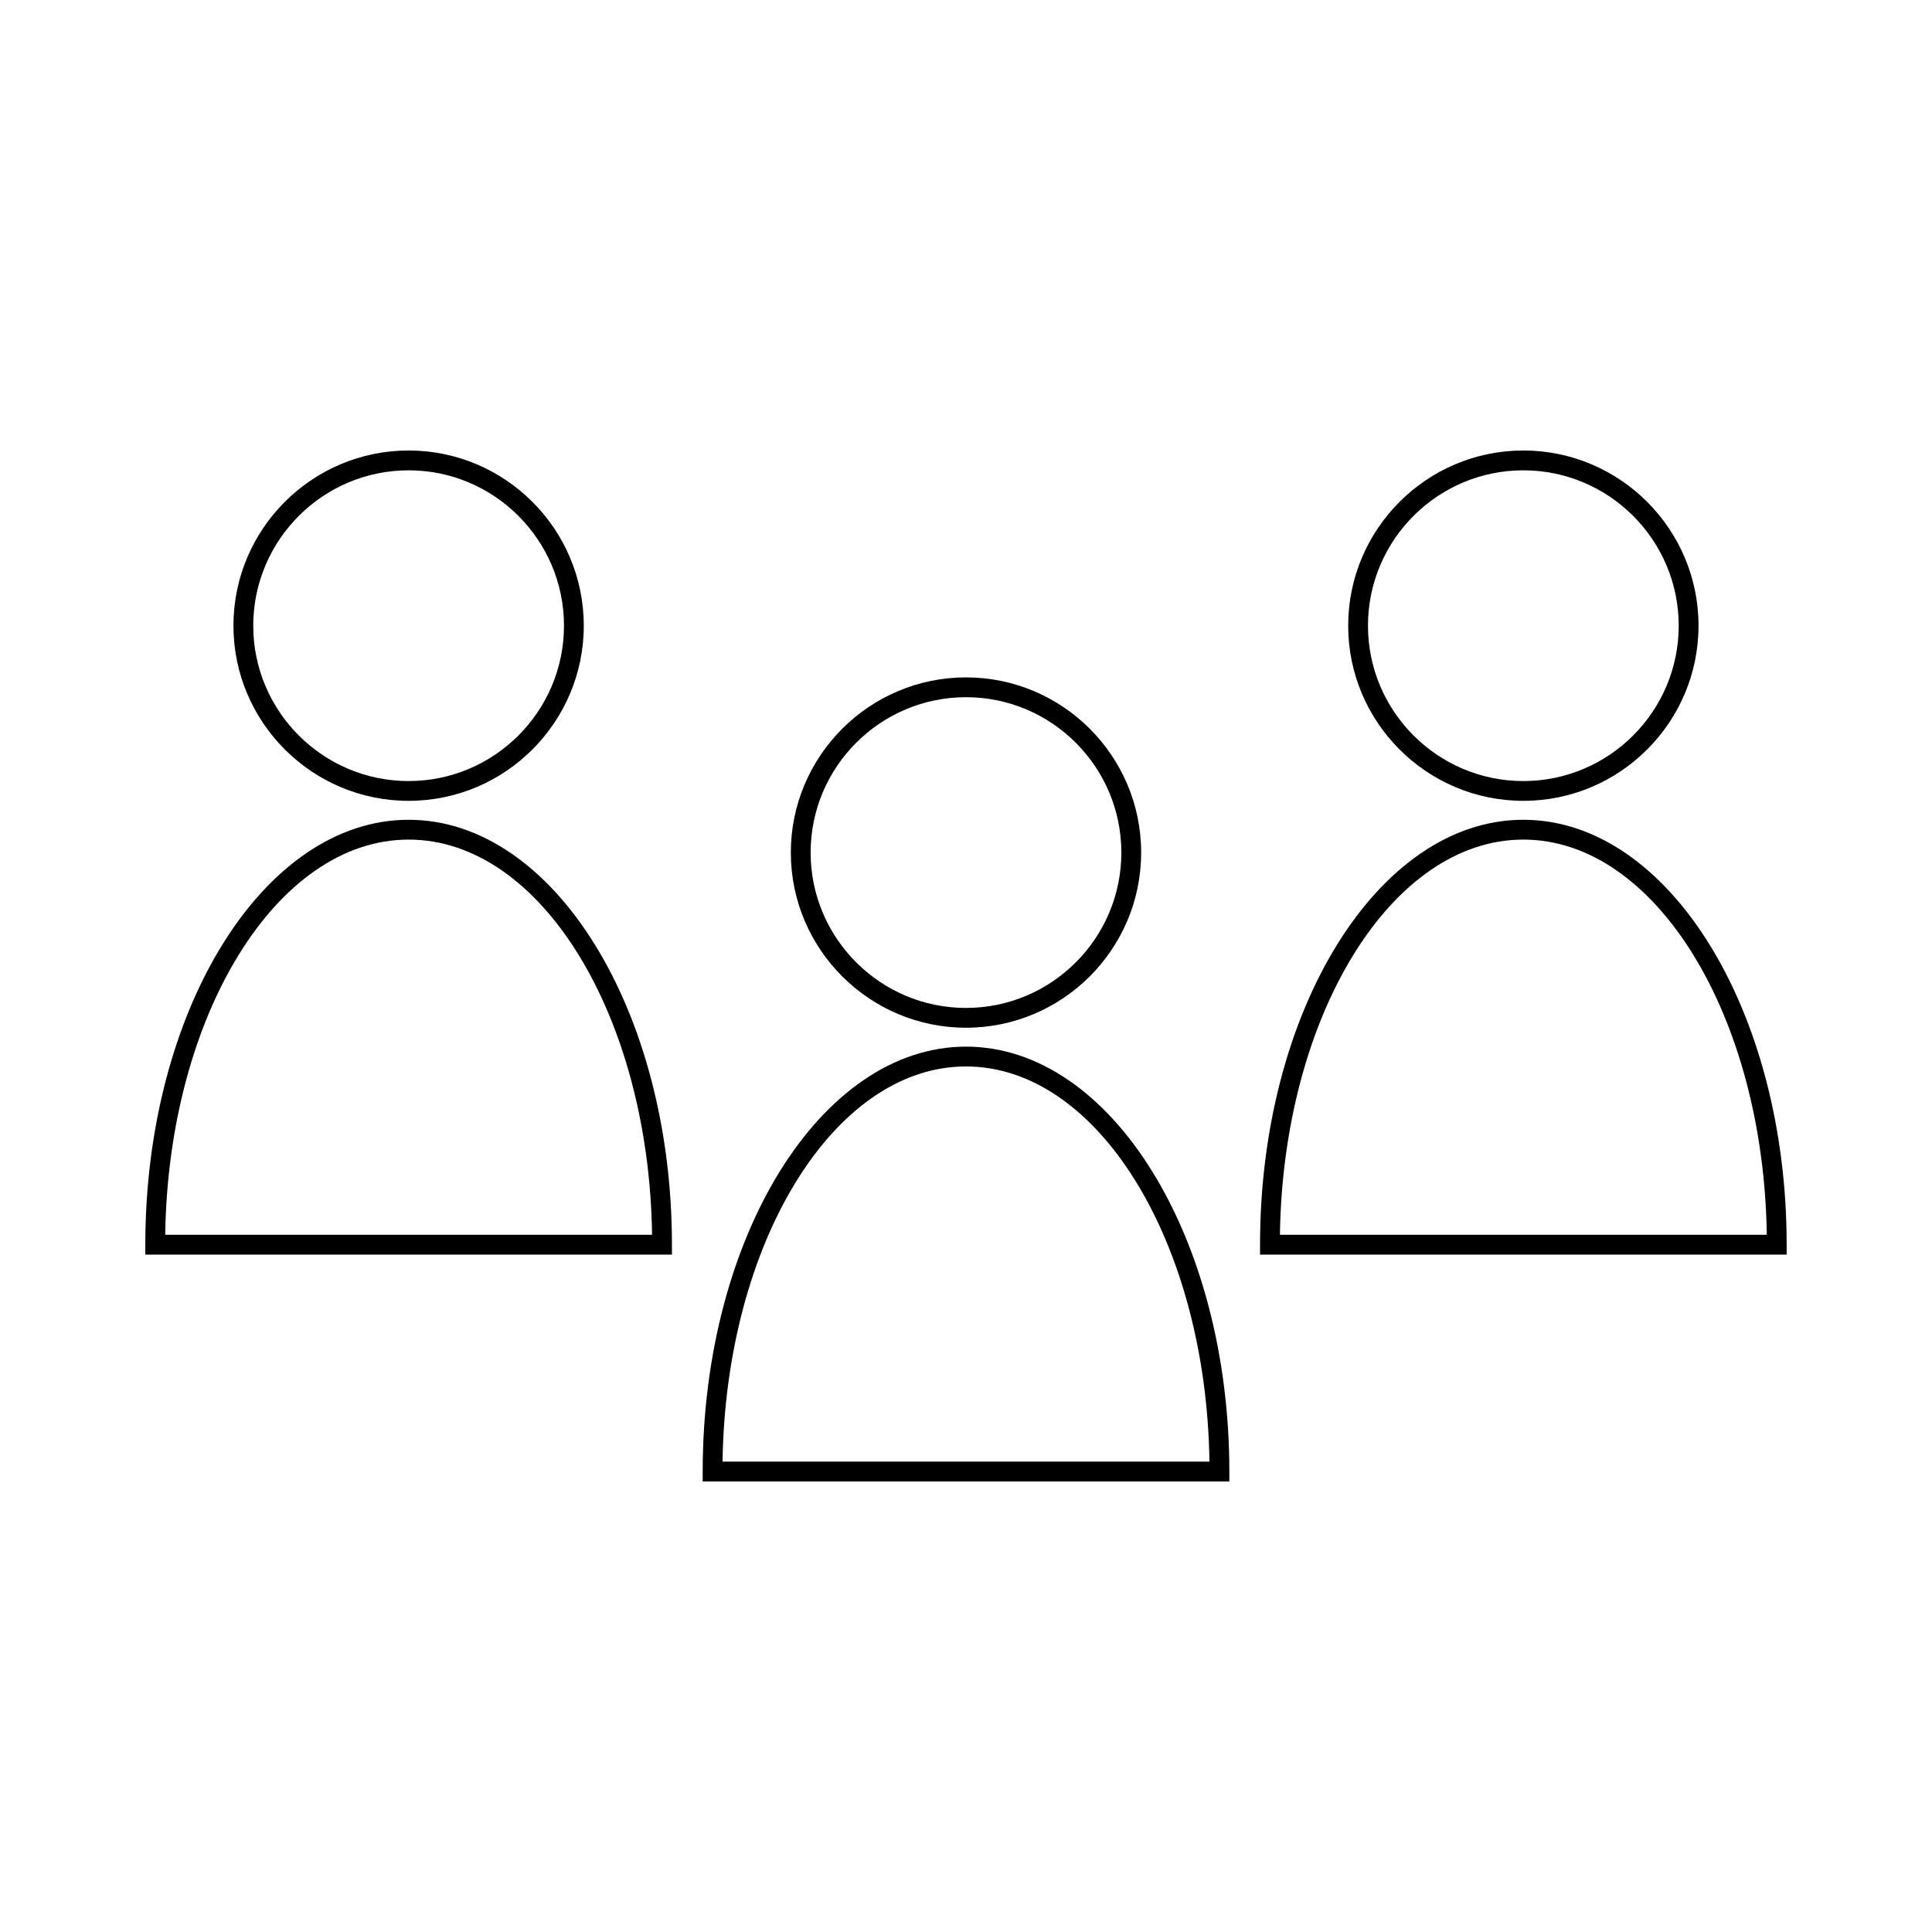 <?xml version="1.0" encoding="UTF-8"?>
<!-- Uploaded to: SVG Repo, www.svgrepo.com, Generator: SVG Repo Mixer Tools -->
<svg fill="#000000" width="800px" height="800px" version="1.1" viewBox="144 144 512 512" xmlns="http://www.w3.org/2000/svg">
 <g>
  <path d="m353.58 369.94c0 25.594 20.824 46.418 46.418 46.418s46.418-20.824 46.418-46.418c0-25.602-20.824-46.426-46.418-46.426-25.594 0.004-46.418 20.832-46.418 46.426zm87.59 0c0 22.699-18.473 41.172-41.172 41.172-22.699 0-41.172-18.473-41.172-41.172 0-22.703 18.473-41.176 41.172-41.176 22.699 0 41.172 18.473 41.172 41.176z"/>
  <path d="m400 421.37c-38.477 0-69.781 50.516-69.781 112.61v2.625h139.57v-2.625c-0.004-62.086-31.309-112.61-69.785-112.61zm-64.516 109.98c0.84-57.992 29.457-104.73 64.516-104.73s63.676 46.742 64.516 104.73z"/>
  <path d="m252.29 356.23c25.594 0 46.418-20.824 46.418-46.418 0-25.602-20.824-46.426-46.418-46.426-25.602 0-46.426 20.824-46.426 46.426 0.008 25.594 20.832 46.418 46.426 46.418zm0-87.59c22.699 0 41.172 18.473 41.172 41.176 0 22.699-18.473 41.172-41.172 41.172-22.703 0-41.176-18.473-41.176-41.172 0.004-22.707 18.473-41.176 41.176-41.176z"/>
  <path d="m252.29 361.25c-38.477 0-69.781 50.516-69.781 112.61v2.625h139.56v-2.625c0-62.086-31.297-112.61-69.777-112.61zm-64.508 109.98c0.84-57.992 29.457-104.73 64.516-104.73 35.059 0 63.668 46.742 64.508 104.73z"/>
  <path d="m547.7 356.23c25.602 0 46.426-20.824 46.426-46.418 0-25.602-20.824-46.426-46.426-46.426-25.594 0-46.418 20.824-46.418 46.426 0 25.594 20.824 46.418 46.418 46.418zm0-87.59c22.703 0 41.176 18.473 41.176 41.176 0 22.699-18.473 41.172-41.176 41.172-22.699 0-41.172-18.473-41.172-41.172 0.004-22.707 18.469-41.176 41.172-41.176z"/>
  <path d="m547.7 361.25c-38.473 0-69.777 50.516-69.777 112.61v2.625h139.56v-2.625c-0.004-62.086-31.301-112.61-69.781-112.61zm-64.508 109.98c0.84-57.992 29.453-104.73 64.508-104.73 35.059 0 63.676 46.742 64.516 104.73z"/>
 </g>
</svg>